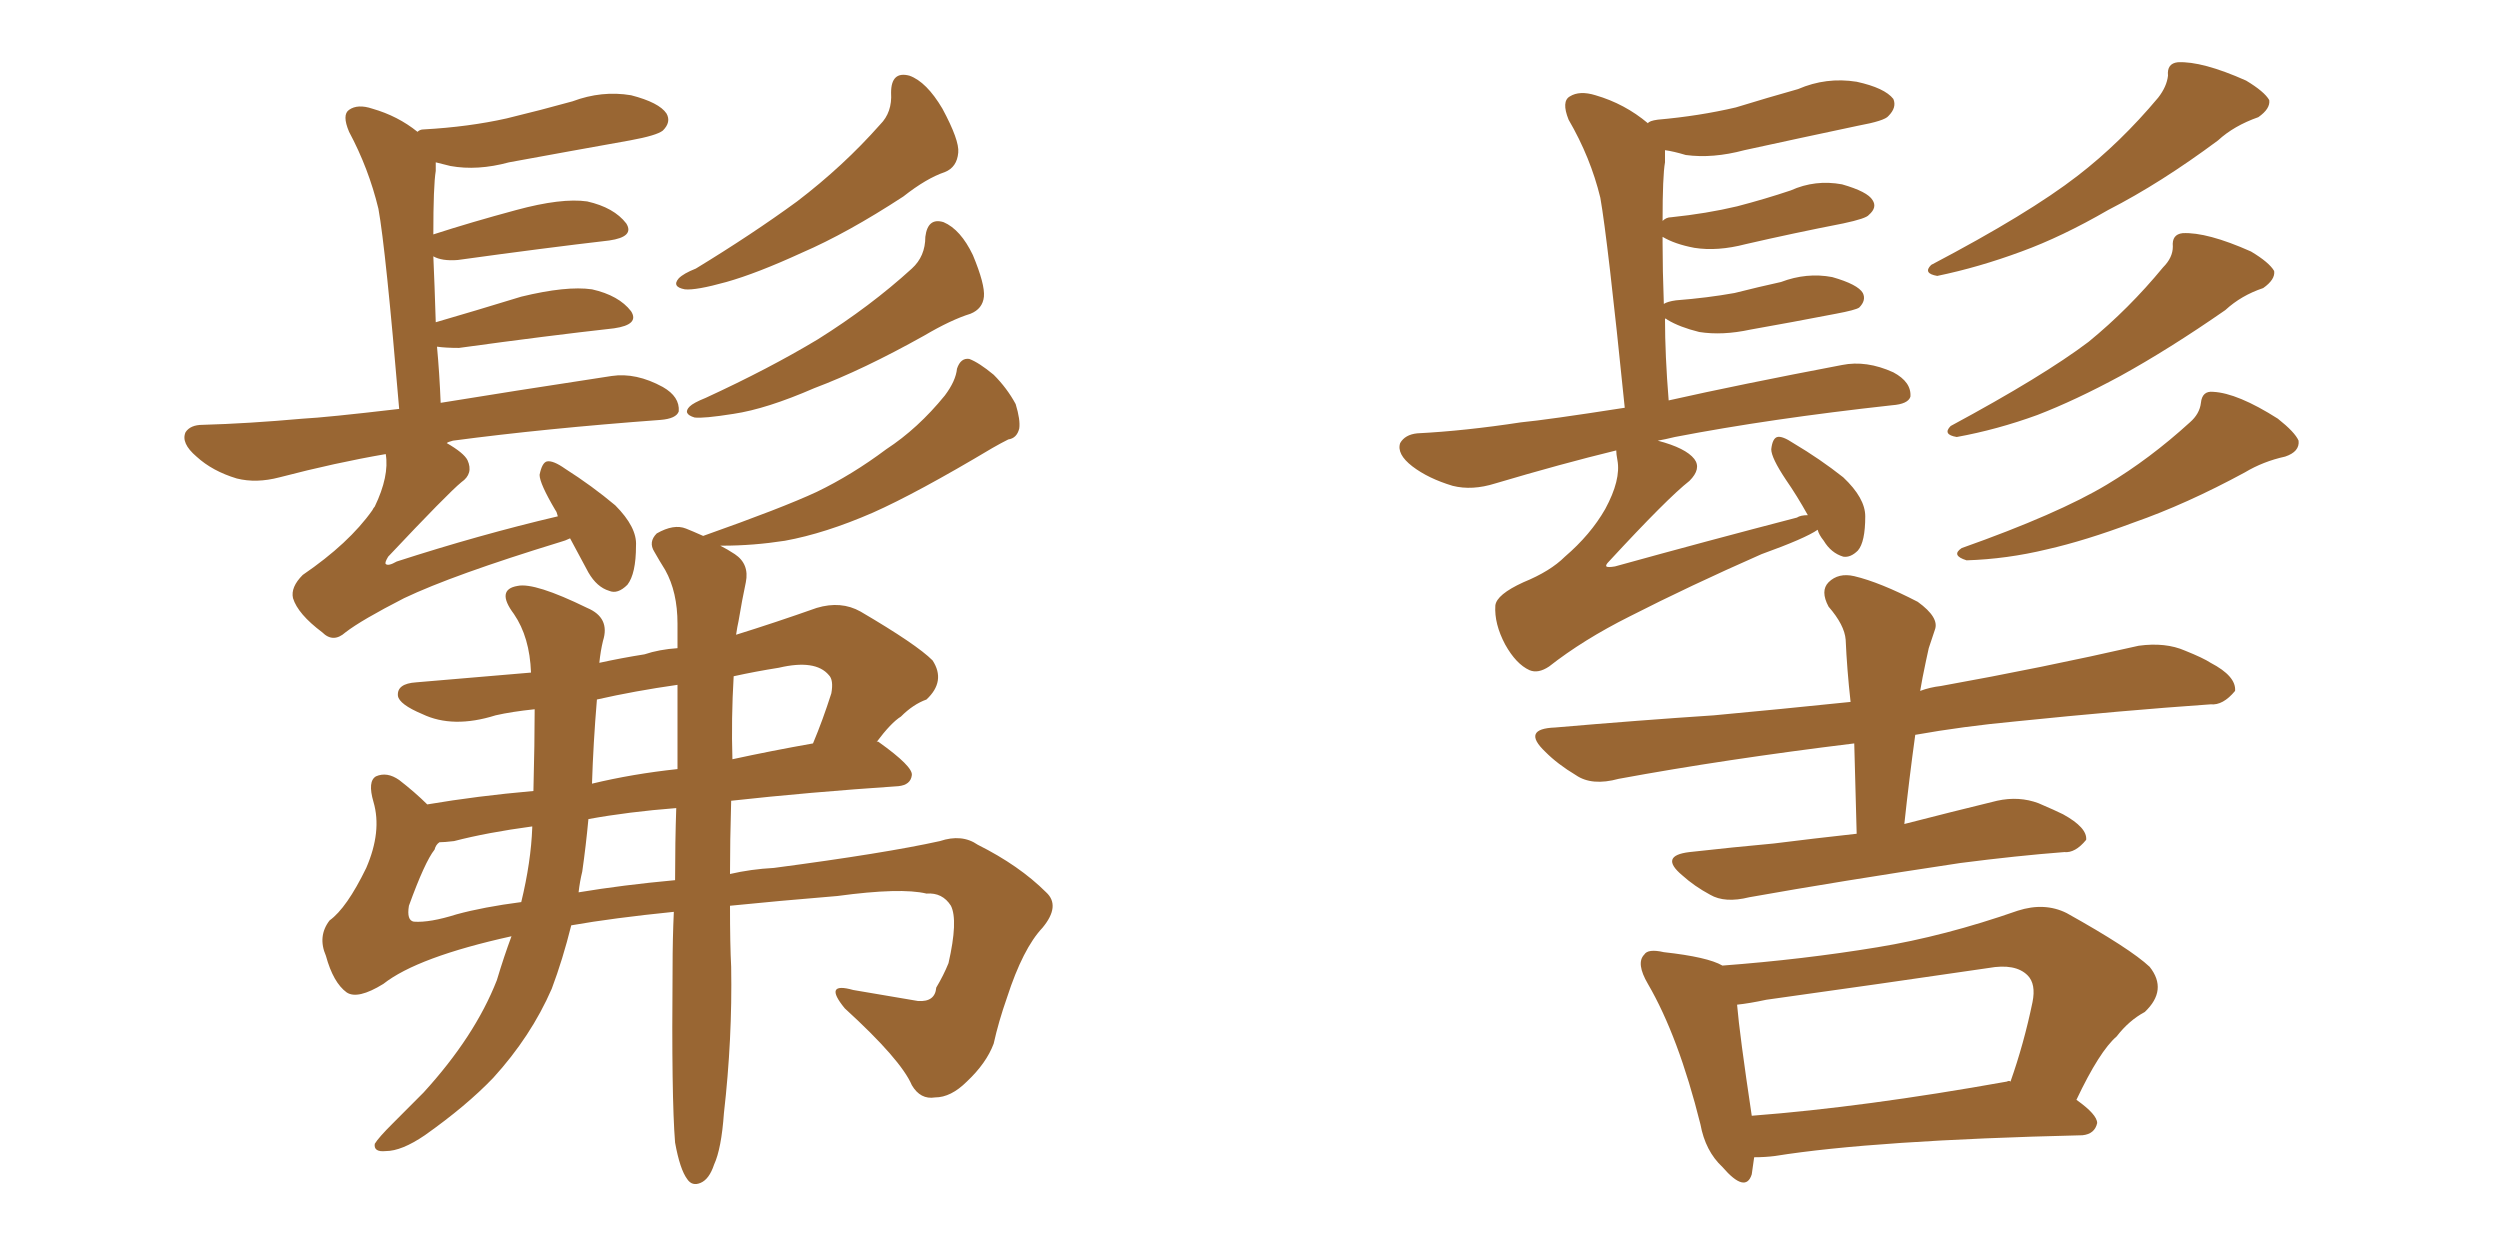 <svg xmlns="http://www.w3.org/2000/svg" xmlns:xlink="http://www.w3.org/1999/xlink" width="300" height="150"><path fill="#996633" padding="10" d="M68.41 64.60L68.41 64.60Q67.82 64.89 67.24 65.04L67.24 65.04Q54.35 68.99 48.49 71.78L48.49 71.78Q43.36 74.41 41.46 75.88L41.46 75.88Q39.99 77.20 38.67 75.88L38.67 75.88Q35.74 73.68 35.16 71.78L35.16 71.78Q34.86 70.46 36.33 68.99L36.33 68.99Q41.89 65.19 44.68 61.23L44.68 61.23Q44.82 60.94 44.97 60.79L44.97 60.79Q46.73 57.13 46.29 54.49L46.29 54.49Q40.28 55.52 33.54 57.28L33.54 57.28Q30.76 58.01 28.42 57.42L28.42 57.42Q25.49 56.54 23.58 54.79L23.58 54.79Q21.68 53.17 22.27 51.86L22.27 51.86Q22.85 50.98 24.32 50.98L24.32 50.98Q29.74 50.83 36.33 50.24L36.33 50.24Q39.11 50.10 47.90 49.07L47.90 49.07Q46.29 29.88 45.41 25.05L45.41 25.05Q44.24 20.21 41.89 15.82L41.89 15.82Q41.02 13.77 41.89 13.18L41.89 13.18Q42.92 12.45 44.68 13.04L44.68 13.04Q47.75 13.92 50.10 15.82L50.10 15.82Q50.39 15.53 50.83 15.53L50.83 15.53Q56.25 15.23 60.79 14.21L60.79 14.21Q65.04 13.18 68.70 12.16L68.70 12.16Q72.22 10.84 75.73 11.43L75.73 11.43Q79.10 12.30 79.98 13.62L79.98 13.62Q80.57 14.65 79.54 15.67L79.54 15.67Q78.81 16.26 75.59 16.85L75.59 16.85Q68.26 18.16 61.08 19.48L61.08 19.48Q57.28 20.51 54.05 19.92L54.05 19.92Q52.88 19.63 52.29 19.48L52.29 19.48Q52.29 19.92 52.29 20.51L52.29 20.51Q52.00 22.27 52.00 28.13L52.00 28.13Q56.54 26.66 61.96 25.20L61.96 25.20Q67.38 23.73 70.46 24.17L70.46 24.17Q73.68 24.90 75.15 26.81L75.15 26.81Q76.17 28.42 73.10 28.86L73.10 28.86Q65.48 29.74 54.93 31.20L54.93 31.20Q53.03 31.35 52.00 30.76L52.00 30.76Q52.15 34.13 52.29 38.67L52.29 38.67Q56.84 37.35 62.55 35.60L62.55 35.60Q67.97 34.28 71.04 34.72L71.04 34.72Q74.27 35.45 75.73 37.35L75.73 37.35Q76.76 38.96 73.68 39.40L73.68 39.40Q65.77 40.28 55.08 41.75L55.08 41.75Q53.47 41.75 52.44 41.60L52.44 41.60Q52.73 44.68 52.88 48.34L52.88 48.34Q60.94 47.02 73.39 45.12L73.39 45.12Q76.32 44.68 79.54 46.44L79.54 46.44Q81.59 47.61 81.45 49.37L81.45 49.37Q81.15 50.24 79.25 50.39L79.25 50.39Q65.33 51.42 54.35 52.88L54.35 52.88Q53.76 53.03 53.61 53.17L53.61 53.17Q55.66 54.35 56.10 55.22L56.10 55.22Q56.84 56.84 55.37 57.86L55.37 57.86Q53.76 59.18 46.58 66.80L46.58 66.80Q46.14 67.53 46.29 67.68L46.29 67.68Q46.58 67.97 47.61 67.38L47.61 67.38Q57.57 64.16 66.94 61.96L66.94 61.96Q66.80 61.38 66.65 61.23L66.65 61.23Q64.75 58.01 64.75 56.98L64.75 56.98Q65.04 55.52 65.63 55.37L65.63 55.37Q66.36 55.22 67.82 56.25L67.82 56.25Q71.04 58.30 73.83 60.64L73.83 60.64Q76.46 63.28 76.32 65.48L76.32 65.48Q76.32 68.85 75.29 70.17L75.29 70.17Q74.12 71.34 73.10 70.90L73.10 70.90Q71.63 70.46 70.61 68.70L70.61 68.70Q69.43 66.50 68.41 64.60ZM106.93 11.13L106.93 11.13Q106.93 8.50 109.13 9.08L109.13 9.08Q111.18 9.81 113.09 13.04L113.09 13.04Q115.14 16.85 114.99 18.31L114.99 18.31Q114.84 20.07 113.38 20.65L113.38 20.65Q111.18 21.39 108.40 23.58L108.40 23.58Q101.66 27.98 96.24 30.32L96.24 30.32Q90.82 32.81 87.16 33.84L87.16 33.84Q83.50 34.86 82.18 34.72L82.18 34.72Q80.57 34.42 81.45 33.40L81.45 33.40Q82.03 32.81 83.50 32.23L83.50 32.23Q90.23 28.13 95.65 24.17L95.65 24.17Q101.22 19.92 105.62 14.94L105.62 14.94Q107.08 13.48 106.93 11.13ZM111.04 28.42L111.04 28.42Q111.33 26.07 113.23 26.66L113.23 26.66Q115.28 27.54 116.75 30.62L116.75 30.62Q118.21 34.13 118.07 35.60L118.07 35.60Q117.92 37.06 116.46 37.65L116.46 37.65Q114.11 38.38 110.89 40.28L110.89 40.28Q103.56 44.38 97.71 46.58L97.71 46.58Q91.99 49.07 88.04 49.66L88.04 49.66Q84.38 50.24 83.35 50.10L83.35 50.10Q81.88 49.66 82.76 48.78L82.76 48.78Q83.20 48.34 84.67 47.75L84.67 47.75Q92.29 44.24 98.14 40.72L98.14 40.72Q104.44 36.77 109.42 32.23L109.42 32.23Q111.04 30.76 111.04 28.42ZM64.16 85.11L64.16 85.11Q61.38 85.40 59.47 85.84L59.47 85.84Q54.35 87.45 50.68 85.69L50.68 85.69Q47.90 84.52 47.75 83.50L47.75 83.50Q47.61 82.03 49.95 81.88L49.95 81.88Q56.69 81.30 63.72 80.71L63.72 80.71Q63.57 76.46 61.67 73.68L61.67 73.68Q59.47 70.75 62.11 70.31L62.11 70.31Q64.16 69.87 70.46 72.95L70.46 72.95Q73.24 74.12 72.36 76.90L72.36 76.90Q72.07 78.08 71.92 79.54L71.92 79.54Q74.56 78.96 77.34 78.52L77.34 78.52Q79.10 77.93 81.30 77.78L81.30 77.78Q81.30 76.17 81.30 74.85L81.30 74.85Q81.30 71.04 79.83 68.41L79.83 68.41Q79.10 67.24 78.52 66.21L78.52 66.21Q77.78 65.04 78.81 64.01L78.81 64.01Q80.86 62.84 82.32 63.43L82.32 63.43Q83.06 63.72 84.38 64.31L84.38 64.31Q93.90 60.94 98.00 59.03L98.00 59.03Q102.25 56.98 106.35 53.91L106.35 53.91Q110.16 51.42 113.38 47.46L113.38 47.46Q114.70 45.70 114.84 44.24L114.84 44.24Q115.28 42.92 116.31 43.07L116.31 43.07Q117.48 43.51 119.24 44.97L119.24 44.97Q120.85 46.58 121.88 48.49L121.88 48.49Q122.46 50.39 122.31 51.42L122.31 51.42Q122.02 52.59 121.00 52.73L121.00 52.73Q120.12 53.17 119.09 53.76L119.09 53.76Q110.01 59.18 104.74 61.52L104.74 61.52Q99.02 64.01 94.19 64.89L94.19 64.89Q90.38 65.48 86.72 65.48L86.72 65.48Q86.57 65.48 86.43 65.48L86.43 65.48Q87.30 65.92 88.18 66.50L88.18 66.50Q89.94 67.68 89.50 69.87L89.50 69.87Q89.06 71.92 88.62 74.56L88.62 74.56Q88.48 75.15 88.33 76.17L88.33 76.17Q93.02 74.71 98.00 72.95L98.00 72.95Q100.93 72.07 103.27 73.39L103.27 73.39Q110.01 77.34 111.91 79.25L111.91 79.25Q113.53 81.74 111.18 83.94L111.18 83.94Q109.57 84.52 108.11 85.99L108.11 85.99Q106.93 86.72 105.18 89.06L105.18 89.06Q105.32 88.92 105.47 89.06L105.47 89.06Q109.57 91.99 109.42 93.02L109.42 93.02Q109.28 94.19 107.81 94.34L107.81 94.34Q96.97 95.07 87.74 96.09L87.74 96.09Q87.60 100.93 87.60 104.88L87.60 104.88Q90.09 104.30 92.87 104.15L92.87 104.15Q106.20 102.39 112.79 100.93L112.79 100.93Q115.43 100.05 117.33 101.37L117.33 101.37Q122.31 103.86 125.54 107.08L125.54 107.08Q127.29 108.69 125.10 111.33L125.10 111.33Q122.75 113.82 120.85 119.68L120.85 119.68Q119.82 122.61 119.24 125.24L119.24 125.24Q118.36 127.59 116.02 129.79L116.02 129.79Q114.11 131.69 112.21 131.69L112.21 131.69Q110.45 131.98 109.42 130.22L109.42 130.22Q108.11 127.15 101.37 121.00L101.37 121.00Q98.73 117.77 102.39 118.80L102.39 118.80Q106.64 119.53 110.16 120.12L110.16 120.12Q112.21 120.26 112.35 118.51L112.35 118.51Q113.23 117.04 113.82 115.58L113.82 115.58Q114.99 110.45 114.11 108.69L114.11 108.69Q113.09 107.08 111.18 107.23L111.18 107.23Q108.11 106.49 100.49 107.52L100.49 107.52Q93.31 108.11 87.60 108.69L87.60 108.69Q87.60 113.38 87.74 116.02L87.74 116.02Q87.89 124.66 86.87 133.59L86.87 133.59Q86.57 137.84 85.69 139.75L85.69 139.75Q85.11 141.50 84.08 141.94L84.08 141.94Q83.06 142.38 82.47 141.50L82.47 141.50Q81.59 140.33 81.01 137.11L81.01 137.11Q80.57 131.69 80.71 116.16L80.71 116.16Q80.71 112.65 80.86 109.42L80.86 109.42Q73.54 110.16 68.55 111.04L68.55 111.04Q67.53 115.14 66.21 118.65L66.21 118.65Q63.72 124.37 59.18 129.35L59.18 129.35Q55.96 132.71 50.98 136.23L50.98 136.23Q48.19 138.13 46.29 138.13L46.29 138.13Q44.82 138.28 44.97 137.26L44.97 137.26Q45.41 136.52 47.17 134.77L47.17 134.77Q48.93 133.01 50.83 131.10L50.83 131.10Q56.98 124.37 59.62 117.63L59.62 117.63Q60.50 114.70 61.38 112.35L61.38 112.35Q50.10 114.84 46.00 118.07L46.00 118.07Q42.92 119.97 41.60 119.09L41.60 119.09Q39.99 117.92 39.11 114.70L39.11 114.70Q38.09 112.35 39.55 110.45L39.55 110.45Q41.60 108.98 43.95 104.15L43.95 104.15Q45.85 99.76 44.82 96.24L44.82 96.24Q44.09 93.75 45.12 93.16L45.12 93.16Q46.44 92.58 47.90 93.60L47.90 93.60Q49.80 95.07 51.27 96.53L51.27 96.53Q57.28 95.51 64.01 94.92L64.01 94.92Q64.16 89.06 64.16 85.11ZM71.63 83.94L71.63 83.94Q71.19 89.21 71.04 94.04L71.04 94.04Q75.88 92.87 81.30 92.29L81.30 92.29Q81.30 86.72 81.30 82.18L81.30 82.18Q76.17 82.91 71.63 83.94ZM63.87 99.32L63.87 99.32Q63.87 99.17 63.87 99.17L63.87 99.17Q58.45 99.90 54.49 100.93L54.49 100.93Q53.32 101.07 52.73 101.07L52.73 101.07Q52.29 101.37 52.15 101.95L52.15 101.95Q50.98 103.42 49.07 108.69L49.07 108.69Q48.78 110.45 49.66 110.60L49.66 110.60Q51.56 110.74 54.79 109.72L54.79 109.72Q58.01 108.84 62.55 108.25L62.55 108.25Q63.72 103.42 63.87 99.32ZM69.87 104.59L69.87 104.59Q69.58 105.76 69.43 107.08L69.43 107.08Q74.71 106.20 81.01 105.62L81.01 105.62Q81.01 101.07 81.15 96.97L81.15 96.97Q75.44 97.41 70.61 98.29L70.61 98.29Q70.31 101.51 69.87 104.59ZM88.04 81.15L88.04 81.15L88.04 81.15Q87.74 86.28 87.89 91.11L87.89 91.11Q92.58 90.09 97.56 89.21L97.56 89.21Q98.73 86.43 99.76 83.20L99.76 83.20Q100.05 81.59 99.46 81.01L99.46 81.01Q97.85 79.10 93.46 80.13L93.46 80.13Q90.67 80.57 88.04 81.15ZM218.12 63.57L218.12 63.57Q216.65 64.60 211.38 66.50L211.38 66.50Q202.73 70.31 195.56 73.97L195.56 73.97Q189.99 76.76 185.89 79.98L185.89 79.98Q184.57 80.86 183.54 80.42L183.54 80.42Q181.93 79.69 180.62 77.34L180.62 77.34Q179.30 74.85 179.44 72.66L179.44 72.66Q179.59 71.34 182.81 69.87L182.81 69.87Q186.04 68.55 187.79 66.80L187.79 66.80Q190.87 64.16 192.63 61.08L192.63 61.08Q194.53 57.57 194.09 55.22L194.09 55.22Q193.95 54.49 193.95 54.05L193.95 54.05Q187.35 55.66 179.44 58.01L179.44 58.01Q176.66 58.89 174.32 58.30L174.32 58.30Q171.39 57.42 169.48 55.96L169.48 55.96Q167.58 54.49 168.02 53.17L168.02 53.17Q168.60 52.15 170.07 52.00L170.07 52.00Q175.78 51.71 182.52 50.68L182.52 50.68Q185.60 50.39 194.97 48.93L194.97 48.93Q192.92 28.71 192.04 23.73L192.04 23.73Q190.87 18.90 188.23 14.36L188.23 14.36Q187.35 12.16 188.38 11.57L188.38 11.57Q189.55 10.84 191.46 11.43L191.46 11.43Q194.97 12.45 197.75 14.79L197.75 14.79Q197.90 14.50 198.93 14.36L198.93 14.36Q203.91 13.92 208.30 12.89L208.30 12.89Q212.11 11.72 215.77 10.69L215.77 10.69Q219.14 9.23 222.80 9.81L222.80 9.81Q226.17 10.55 227.20 11.87L227.20 11.87Q227.64 12.89 226.61 13.92L226.61 13.92Q226.17 14.50 222.95 15.09L222.95 15.09Q216.06 16.55 209.33 18.02L209.33 18.02Q205.52 19.04 202.29 18.60L202.29 18.60Q200.83 18.16 199.80 18.02L199.80 18.02Q199.80 18.60 199.80 19.48L199.80 19.48Q199.51 21.09 199.51 26.51L199.51 26.51Q199.95 26.07 200.54 26.07L200.54 26.07Q204.79 25.63 208.45 24.76L208.45 24.76Q211.82 23.88 214.89 22.85L214.89 22.85Q217.82 21.53 221.04 22.12L221.04 22.12Q224.12 23.00 224.71 24.02L224.71 24.02Q225.29 24.90 224.27 25.78L224.27 25.78Q223.97 26.22 221.19 26.81L221.19 26.81Q215.19 27.98 209.47 29.30L209.47 29.30Q206.10 30.18 203.32 29.74L203.32 29.74Q200.98 29.30 199.51 28.42L199.51 28.42Q199.51 28.71 199.51 29.15L199.51 29.15Q199.51 32.37 199.66 36.47L199.66 36.47Q200.10 36.18 201.12 36.04L201.12 36.04Q204.93 35.74 208.15 35.16L208.15 35.16Q211.08 34.42 213.72 33.84L213.72 33.84Q216.80 32.67 219.87 33.25L219.87 33.25Q222.95 34.13 223.54 35.16L223.54 35.16Q223.97 36.04 223.10 36.91L223.10 36.91Q222.66 37.21 220.31 37.65L220.31 37.65Q215.04 38.67 210.06 39.55L210.06 39.55Q206.69 40.28 203.91 39.84L203.91 39.84Q201.56 39.26 200.10 38.38L200.10 38.38Q199.95 38.23 199.80 38.23L199.80 38.23Q199.80 42.63 200.24 48.05L200.24 48.05Q208.74 46.14 221.04 43.80L221.04 43.80Q223.97 43.21 227.20 44.68L227.20 44.68Q229.39 45.85 229.25 47.61L229.25 47.61Q228.96 48.49 227.05 48.63L227.05 48.63Q212.40 50.24 200.98 52.44L200.98 52.44Q199.80 52.73 198.93 52.88L198.93 52.88Q202.29 53.76 203.32 55.08L203.32 55.08Q204.20 56.25 202.73 57.71L202.73 57.71Q200.10 59.77 193.07 67.38L193.07 67.38Q192.63 67.82 192.77 67.97L192.77 67.97Q192.92 68.12 193.80 67.97L193.80 67.97Q204.93 64.89 215.63 62.11L215.63 62.11Q216.06 61.82 216.94 61.82L216.94 61.82Q215.63 59.47 214.31 57.57L214.31 57.57Q212.55 54.93 212.55 53.91L212.55 53.91Q212.70 52.59 213.28 52.44L213.28 52.44Q213.87 52.29 215.19 53.17L215.19 53.17Q218.41 55.08 221.19 57.28L221.19 57.28Q223.83 59.77 223.83 61.96L223.83 61.96Q223.83 65.04 222.95 66.06L222.95 66.06Q222.07 66.94 221.19 66.80L221.19 66.80Q219.73 66.36 218.85 64.89L218.85 64.89Q218.26 64.16 218.12 63.57ZM260.16 9.08L260.16 9.08Q260.01 7.62 261.33 7.47L261.33 7.47Q264.26 7.32 269.53 9.67L269.53 9.67Q271.73 10.99 272.31 12.01L272.31 12.01Q272.46 13.04 271.00 14.06L271.00 14.06Q268.07 15.09 266.16 16.85L266.16 16.85Q259.28 21.97 252.98 25.20L252.98 25.20Q247.41 28.42 242.58 30.18L242.58 30.18Q237.45 32.08 232.47 33.11L232.47 33.11Q230.71 32.81 231.74 31.79L231.74 31.79Q243.46 25.63 249.32 21.09L249.32 21.09Q254.44 17.14 258.98 11.72L258.98 11.72Q260.01 10.40 260.16 9.08ZM260.74 29.59L260.74 29.59Q260.60 28.13 261.91 27.98L261.91 27.98Q264.84 27.83 270.12 30.18L270.12 30.18Q272.31 31.49 272.90 32.52L272.90 32.52Q273.05 33.54 271.58 34.57L271.58 34.57Q268.95 35.45 267.04 37.21L267.04 37.21Q260.30 41.89 254.44 45.12L254.44 45.12Q249.02 48.05 244.48 49.80L244.48 49.80Q239.65 51.56 234.81 52.44L234.81 52.44Q233.06 52.15 234.08 51.12L234.08 51.12Q245.21 45.12 250.63 41.02L250.63 41.02Q255.47 37.06 259.57 32.08L259.57 32.08Q260.74 30.91 260.74 29.59ZM264.11 48.34L264.11 48.34Q264.26 46.88 265.58 47.02L265.58 47.02Q268.51 47.17 273.34 50.24L273.34 50.24Q275.39 51.86 275.83 52.88L275.83 52.88Q275.98 54.20 274.22 54.79L274.22 54.79Q271.58 55.37 269.38 56.69L269.38 56.69Q262.35 60.50 256.05 62.70L256.05 62.70Q250.20 64.89 245.65 65.92L245.65 65.92Q240.82 67.09 235.99 67.24L235.99 67.24Q234.08 66.65 235.40 65.77L235.40 65.77Q246.97 61.67 252.83 58.15L252.83 58.15Q257.96 55.08 262.79 50.68L262.79 50.68Q263.96 49.66 264.11 48.34ZM222.80 100.05L222.80 100.05Q222.66 94.19 222.51 89.21L222.51 89.21Q206.98 91.11 194.24 93.46L194.24 93.46Q191.02 94.34 189.11 93.02L189.11 93.02Q186.91 91.70 185.45 90.23L185.45 90.23Q182.52 87.45 186.62 87.30L186.62 87.30Q196.73 86.43 205.66 85.84L205.66 85.84Q213.57 85.11 222.07 84.23L222.07 84.23Q221.63 80.27 221.48 76.76L221.48 76.76Q221.34 75 219.43 72.80L219.43 72.80Q218.41 70.90 219.43 69.87L219.43 69.87Q220.61 68.70 222.51 69.14L222.51 69.14Q225.59 69.87 230.13 72.22L230.13 72.22Q232.76 74.12 232.18 75.59L232.18 75.59Q231.88 76.46 231.45 77.78L231.45 77.78Q231.15 79.10 230.71 81.30L230.71 81.30Q230.57 82.03 230.42 82.91L230.42 82.91Q231.59 82.47 232.91 82.32L232.91 82.32Q245.07 80.13 256.64 77.49L256.64 77.49Q259.86 77.05 262.21 78.08L262.21 78.08Q264.40 78.96 265.28 79.54L265.28 79.54Q268.36 81.15 268.21 82.91L268.21 82.91Q266.75 84.67 265.28 84.52L265.28 84.52Q254.74 85.25 241.85 86.57L241.85 86.57Q235.55 87.16 229.83 88.18L229.83 88.18Q229.10 93.46 228.52 98.88L228.52 98.88Q234.23 97.41 239.65 96.09L239.65 96.09Q242.29 95.51 244.63 96.39L244.63 96.39Q246.68 97.27 247.56 97.71L247.56 97.71Q250.49 99.32 250.34 100.78L250.34 100.78Q249.02 102.39 247.71 102.25L247.71 102.25Q241.99 102.69 235.25 103.56L235.25 103.56Q220.61 105.76 209.91 107.67L209.91 107.67Q206.98 108.40 205.22 107.37L205.22 107.37Q203.32 106.35 201.86 105.03L201.86 105.03Q199.07 102.69 202.73 102.25L202.73 102.25Q208.01 101.66 212.84 101.22L212.84 101.22Q217.53 100.63 222.80 100.05ZM210.50 138.87L210.50 138.87Q210.35 140.04 210.21 140.92L210.21 140.92Q209.47 143.26 206.69 140.04L206.69 140.04Q204.64 138.13 204.05 134.91L204.05 134.91Q201.42 124.37 197.75 118.07L197.75 118.07Q196.29 115.58 197.31 114.55L197.31 114.55Q197.75 113.82 199.66 114.26L199.66 114.26Q204.93 114.84 206.69 115.87L206.69 115.87Q216.36 115.14 225.29 113.67L225.29 113.67Q233.35 112.35 242.14 109.28L242.14 109.28Q245.36 108.25 248.00 109.57L248.00 109.57Q255.62 113.82 257.96 116.02L257.96 116.02Q260.16 118.80 257.37 121.44L257.37 121.44Q255.47 122.46 254.00 124.37L254.00 124.37Q251.95 126.12 249.17 131.98L249.17 131.98Q251.66 133.74 251.66 134.77L251.66 134.77Q251.37 136.08 249.90 136.23L249.90 136.23Q224.85 136.82 212.99 138.72L212.99 138.72Q211.82 138.87 210.50 138.87ZM240.82 129.79L240.82 129.79L240.82 129.79Q241.11 129.64 241.26 129.79L241.26 129.79Q242.87 125.24 243.90 120.26L243.90 120.26Q244.34 118.07 243.31 117.04L243.31 117.04Q241.85 115.58 238.62 116.16L238.62 116.16Q225.59 118.07 211.96 119.97L211.96 119.97Q209.91 120.41 208.45 120.56L208.45 120.56Q208.74 124.07 210.21 133.89L210.21 133.89Q223.68 132.86 240.82 129.79Z"/></svg>